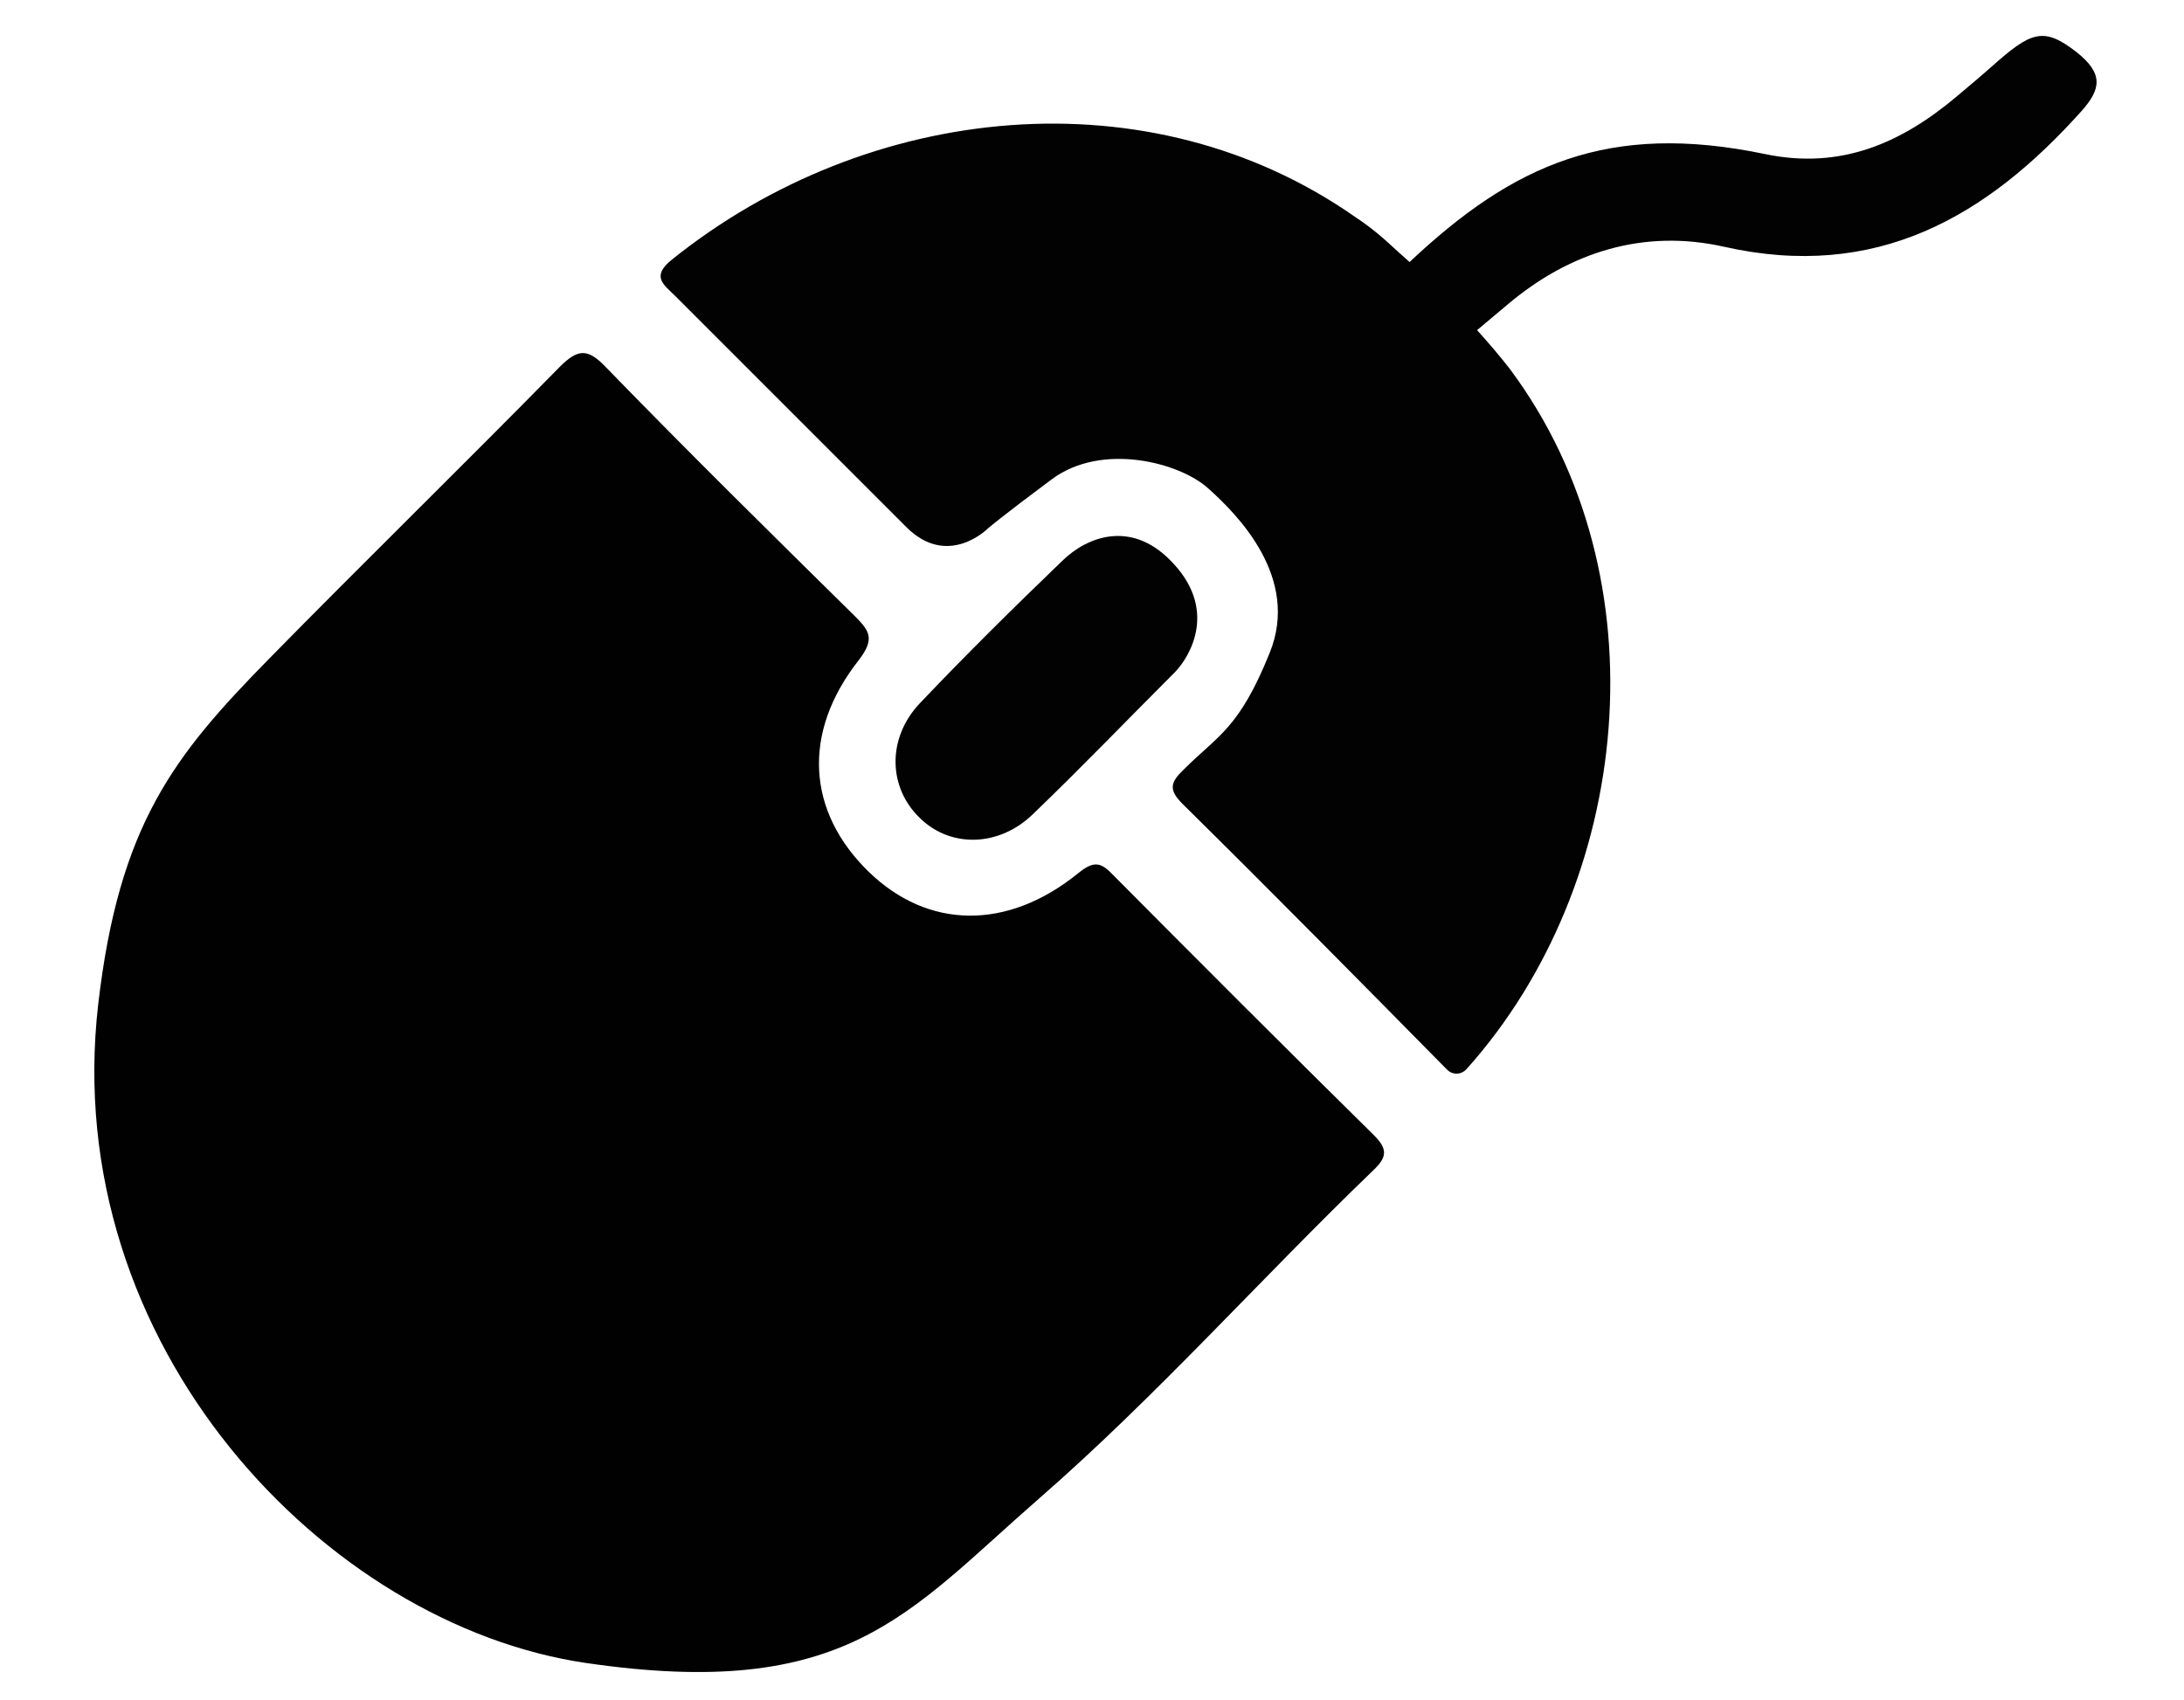 <?xml version="1.0" encoding="utf-8"?>
<!-- Generator: Adobe Illustrator 24.0.0, SVG Export Plug-In . SVG Version: 6.00 Build 0)  -->
<svg version="1.1" id="Layer_1" xmlns="http://www.w3.org/2000/svg" xmlns:xlink="http://www.w3.org/1999/xlink" x="0px" y="0px"
	 viewBox="0 0 355.9 277" style="enable-background:new 0 0 355.9 277;" xml:space="preserve">
<style type="text/css">
	.st0{fill:#020202;}
	.st1{fill:#010101;}
	.st2{fill:#010201;}
</style>
<g>
	<path class="st0" d="M339.2,18.1c-15.5,17.3-33.5,27.7-58.3,22.1c-13-2.9-25,0.8-35.2,9.4c-1.7,1.4-3.3,2.8-5,4.2
		c1.9,2.1,3.7,4.2,5.4,6.4l0,0c25.3,34,19.8,84-7.1,114c-0.9,1-2.3,1-3.2,0.1c-14.3-14.5-28.6-29-43.1-43.3c-2.3-2.3-2-3.5,0.2-5.6
		c5.6-5.6,9-6.6,14-19c5-12.3-5.3-22.6-10-26.8c-4.6-4.2-17.3-7.6-25.5-1.5s-10.4,8-10.4,8s-6.5,6.6-13.3-0.2
		c-12.5-12.5-25.1-25.1-37.6-37.6c-1.9-1.9-4.1-3.2-0.6-6c32-25.7,77.9-30.4,111.4-6.9c1.2,0.8,2.3,1.6,3.4,2.5
		c1.5,1.2,2.9,2.6,5.4,4.8c16.9-15.9,32.4-22.9,57.9-17.6c12.4,2.6,22.3-1.8,31.4-9.5c1.9-1.6,3.7-3.1,5.5-4.7
		c6.5-5.8,8.5-6.6,13.9-2.4C342.8,12,342.4,14.5,339.2,18.1z"/>
	<path class="st1" d="M95.5,271C53.1,264.8,9.6,219.3,16,163.7c3.4-29.4,12.4-40.6,27.8-56.3c15.7-16,31.7-31.6,47.4-47.6
		c2.9-2.9,4.5-3.1,7.4-0.1c13.4,13.8,27.1,27.3,40.8,40.8c2.4,2.4,3.1,3.7,0.6,7c-9.4,11.9-8.5,24.8,1.6,34.6
		c9.6,9.3,22.5,9.6,34.1,0.2c2.7-2.2,3.8-1.7,5.8,0.4c14.1,14.2,28.2,28.3,42.4,42.3c2.3,2.3,2.1,3.6-0.1,5.7
		c-18.4,17.7-35.4,36.9-54.7,53.7C147.8,263,137.9,277.2,95.5,271z"/>
	<path class="st2" d="M191.5,109.5c-7.7,7.7-15.3,15.6-23.2,23.2c-5.5,5.3-13.3,5.5-18.3,0.7c-5.3-5-5.5-13.1-0.1-18.8
		c7.5-7.9,15.3-15.6,23.2-23.2c4.2-4.1,11.2-6.5,17.5-0.2C198.6,99.1,194,106.9,191.5,109.5z"/>
</g>
</svg>
